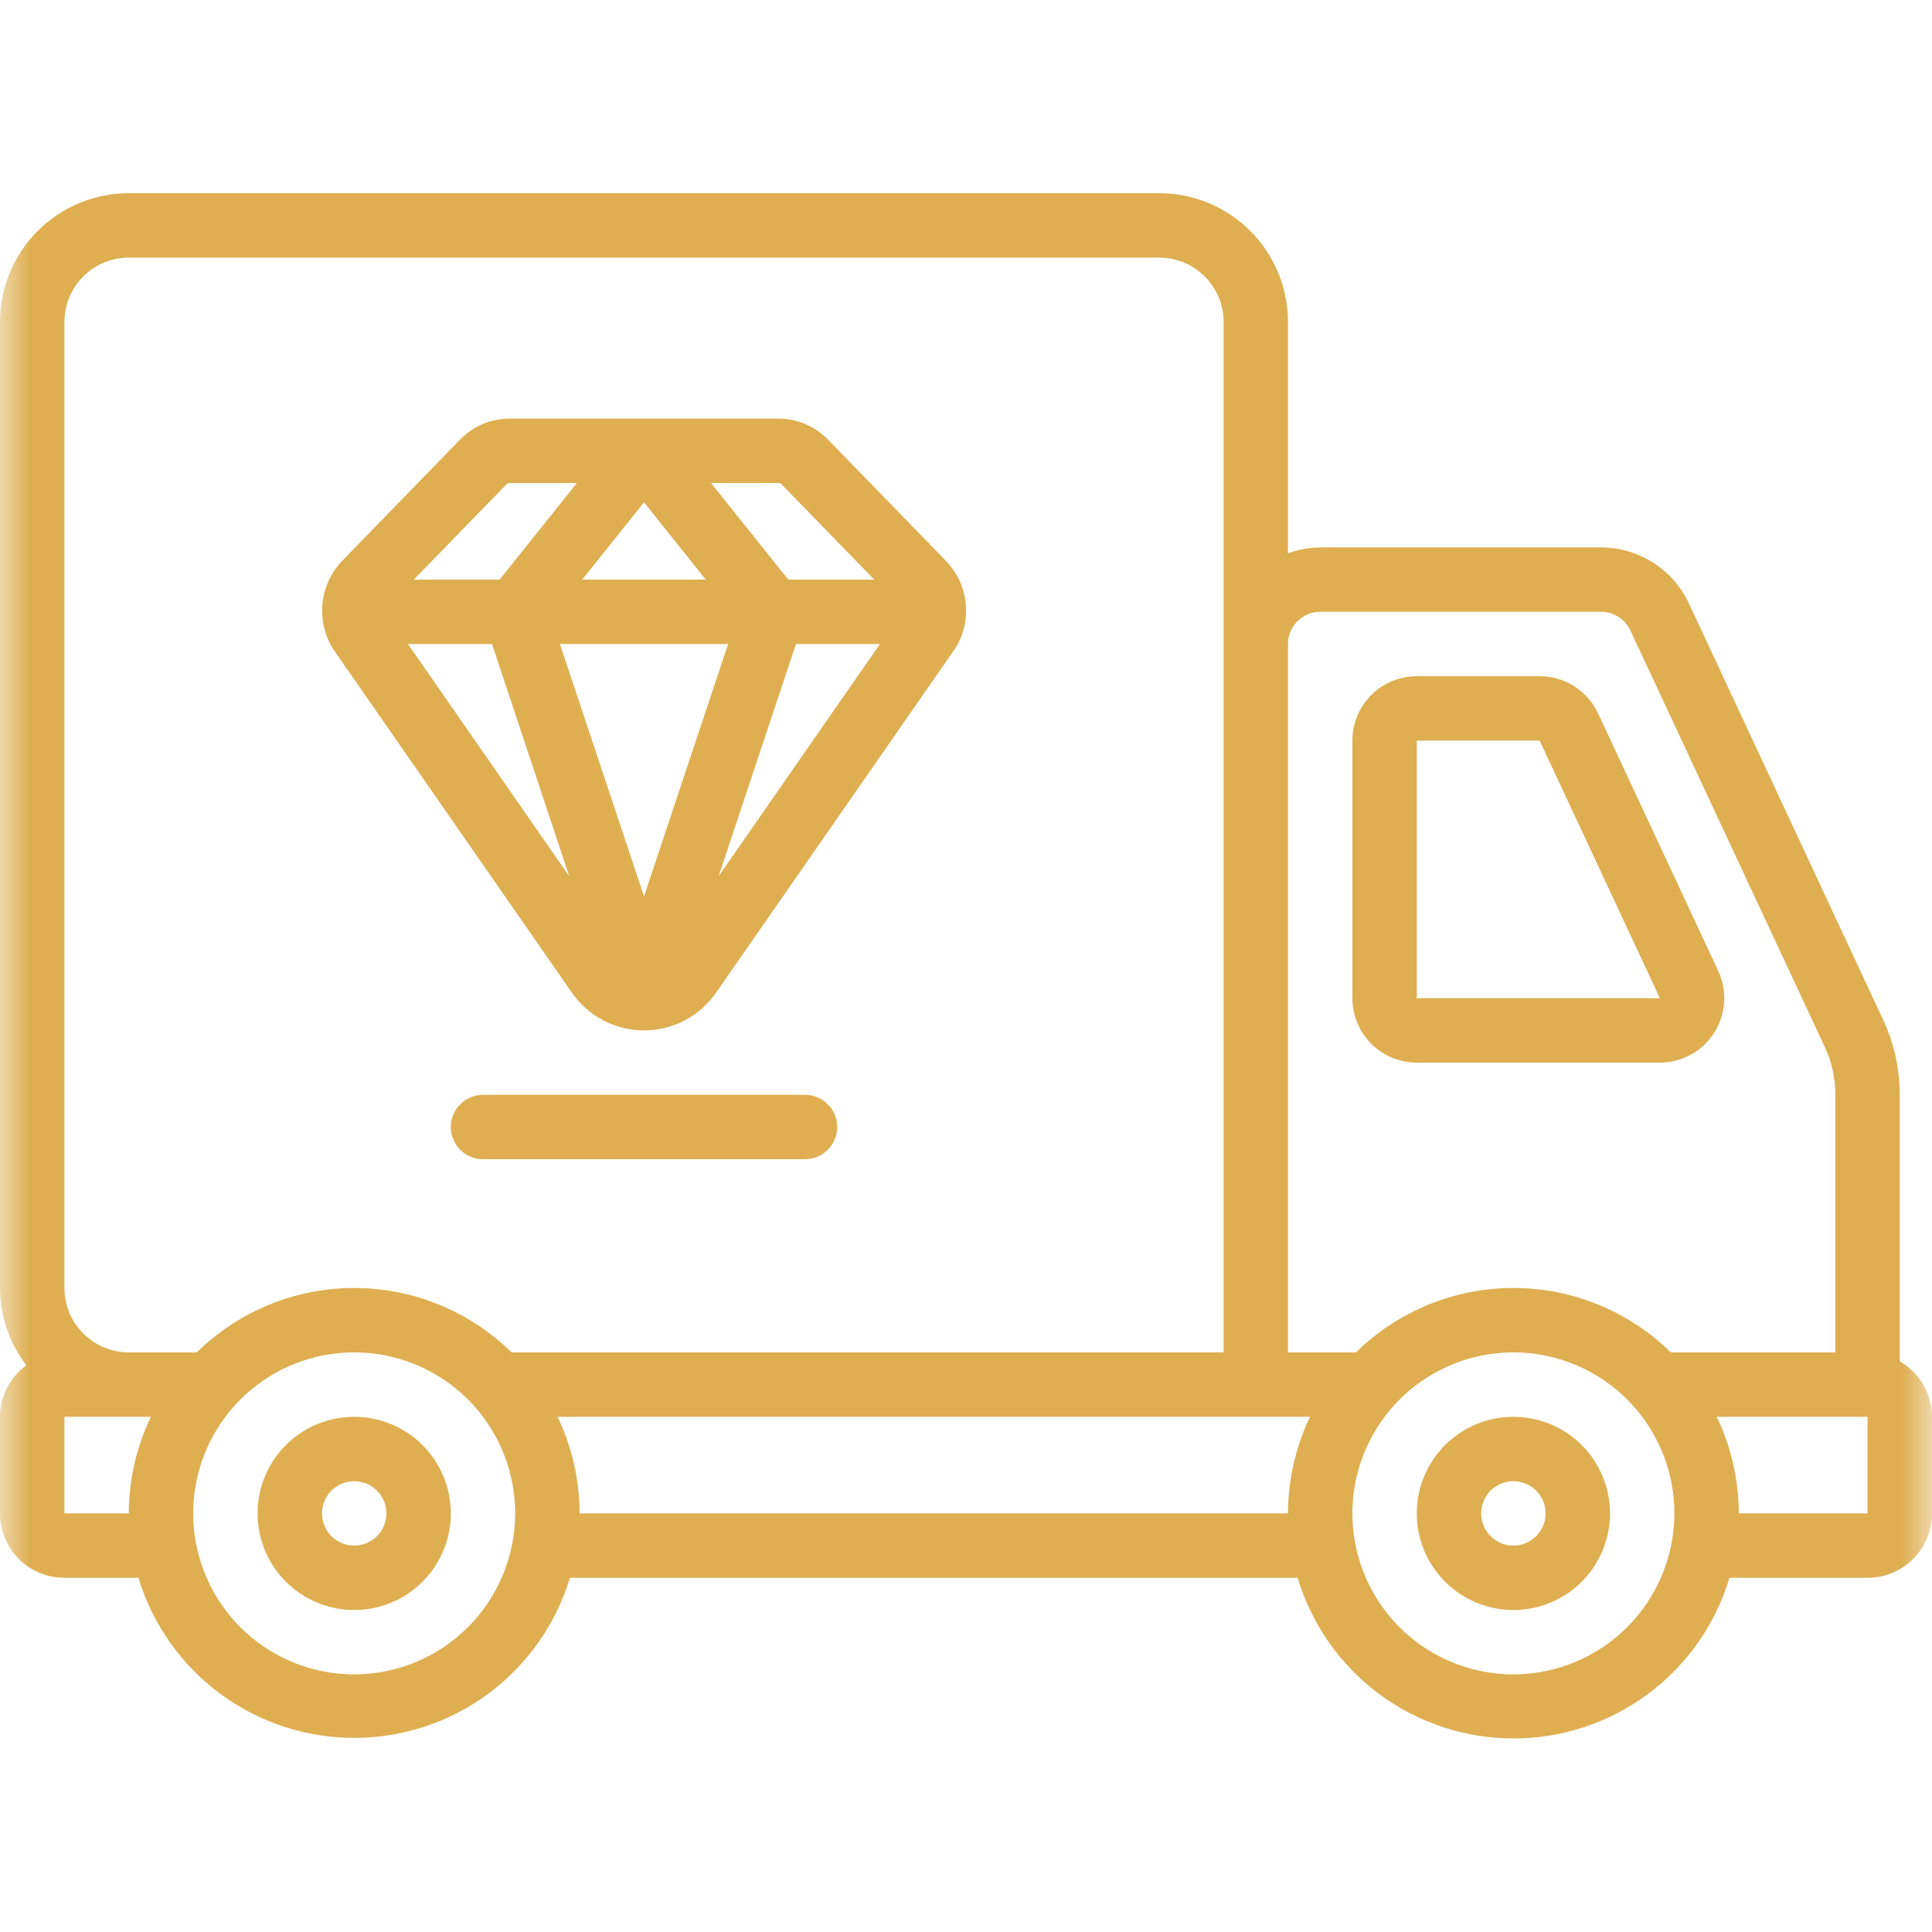<svg xmlns="http://www.w3.org/2000/svg" fill="none" viewBox="0 0 32 32" height="32" width="32">
<g clip-path="url(#clip0_5433_801)">
<mask height="32" width="32" y="0" x="0" maskUnits="userSpaceOnUse" style="mask-type:luminance" id="mask0_5433_801">
<path fill="white" d="M32 0H0V32H32V0Z"></path>
</mask>
<g mask="url(#mask0_5433_801)">
<path fill="#DEAE51" d="M31.466 22.548V18.13C31.466 17.703 31.372 17.282 31.192 16.894L27.971 9.989C27.841 9.714 27.636 9.481 27.379 9.318C27.123 9.155 26.825 9.068 26.521 9.067H21.866C21.684 9.068 21.504 9.102 21.333 9.165V5.333C21.333 4.767 21.108 4.225 20.708 3.825C20.308 3.425 19.766 3.2 19.2 3.2H2.133C1.567 3.2 1.025 3.425 0.625 3.825C0.225 4.225 -0 4.767 -0 5.333V21.333C0.001 21.796 0.154 22.246 0.436 22.613C0.301 22.712 0.192 22.84 0.116 22.988C0.04 23.136 0.001 23.3 -0 23.467V25.067C-0 25.349 0.112 25.621 0.312 25.821C0.512 26.021 0.784 26.133 1.067 26.133H2.293C2.525 26.9 2.998 27.572 3.642 28.05C4.285 28.527 5.065 28.785 5.867 28.785C6.668 28.785 7.448 28.527 8.092 28.05C8.735 27.572 9.208 26.9 9.44 26.133H21.493C21.724 26.902 22.196 27.577 22.84 28.056C23.485 28.535 24.266 28.794 25.069 28.794C25.872 28.794 26.654 28.535 27.298 28.056C27.942 27.577 28.415 26.902 28.645 26.133H30.933C31.216 26.133 31.487 26.021 31.688 25.821C31.887 25.621 32 25.349 32 25.067V23.467C31.999 23.28 31.95 23.097 31.856 22.936C31.762 22.775 31.628 22.641 31.466 22.548ZM21.866 10.133H26.521C26.622 10.134 26.721 10.163 26.807 10.217C26.893 10.272 26.961 10.349 27.004 10.441L30.226 17.345C30.34 17.591 30.399 17.859 30.4 18.13V22.4H27.674C26.978 21.716 26.042 21.333 25.067 21.333C24.091 21.333 23.155 21.716 22.459 22.4H21.333V10.667C21.333 10.525 21.389 10.389 21.489 10.29C21.589 10.19 21.725 10.133 21.866 10.133ZM1.067 5.333C1.067 5.05 1.179 4.779 1.379 4.579C1.579 4.379 1.85 4.267 2.133 4.267H19.2C19.483 4.267 19.754 4.379 19.954 4.579C20.154 4.779 20.267 5.05 20.267 5.333V22.4H8.474C7.778 21.716 6.842 21.333 5.867 21.333C4.891 21.333 3.955 21.716 3.259 22.4H2.133C1.85 22.4 1.579 22.288 1.379 22.087C1.179 21.887 1.067 21.616 1.067 21.333V5.333ZM1.067 25.067V23.467H2.499C2.259 23.966 2.134 24.513 2.133 25.067H1.067ZM5.867 27.733C5.339 27.733 4.824 27.577 4.385 27.284C3.946 26.991 3.605 26.574 3.403 26.087C3.201 25.6 3.148 25.064 3.251 24.546C3.354 24.029 3.608 23.554 3.981 23.181C4.354 22.808 4.829 22.554 5.346 22.451C5.864 22.348 6.4 22.401 6.887 22.603C7.374 22.805 7.791 23.147 8.084 23.585C8.377 24.024 8.533 24.539 8.533 25.067C8.532 25.774 8.251 26.451 7.751 26.951C7.251 27.451 6.574 27.732 5.867 27.733ZM9.6 25.067C9.599 24.513 9.474 23.966 9.235 23.467H21.698C21.459 23.966 21.334 24.513 21.333 25.067H9.6ZM25.067 27.733C24.539 27.733 24.024 27.577 23.585 27.284C23.146 26.991 22.805 26.574 22.603 26.087C22.401 25.6 22.348 25.064 22.451 24.546C22.554 24.029 22.808 23.554 23.181 23.181C23.554 22.808 24.029 22.554 24.546 22.451C25.064 22.348 25.6 22.401 26.087 22.603C26.574 22.805 26.991 23.147 27.284 23.585C27.577 24.024 27.733 24.539 27.733 25.067C27.732 25.774 27.451 26.451 26.951 26.951C26.451 27.451 25.773 27.732 25.067 27.733ZM30.933 25.067H28.8C28.799 24.513 28.674 23.966 28.434 23.467H30.933V25.067Z"></path>
<path fill="#DEAE51" d="M23.466 17.6H27.493C27.672 17.6 27.849 17.555 28.006 17.468C28.163 17.382 28.296 17.258 28.392 17.106C28.489 16.955 28.546 16.782 28.557 16.603C28.569 16.424 28.535 16.245 28.46 16.083L26.469 11.816C26.383 11.632 26.246 11.476 26.075 11.367C25.904 11.258 25.705 11.2 25.502 11.2H23.466C23.184 11.2 22.912 11.312 22.712 11.512C22.512 11.712 22.4 11.984 22.4 12.267V16.533C22.4 16.816 22.512 17.087 22.712 17.288C22.912 17.488 23.184 17.6 23.466 17.6ZM23.466 12.267H25.502L27.493 16.533H23.466V12.267Z"></path>
<path fill="#DEAE51" d="M25.067 23.467C24.75 23.467 24.441 23.56 24.178 23.736C23.915 23.912 23.709 24.162 23.588 24.454C23.467 24.747 23.436 25.068 23.497 25.379C23.559 25.689 23.711 25.974 23.935 26.198C24.159 26.422 24.444 26.574 24.754 26.636C25.065 26.698 25.387 26.666 25.679 26.545C25.971 26.424 26.221 26.219 26.397 25.956C26.573 25.692 26.667 25.383 26.667 25.067C26.667 24.642 26.498 24.235 26.198 23.935C25.898 23.635 25.491 23.467 25.067 23.467ZM25.067 25.6C24.961 25.6 24.858 25.569 24.77 25.51C24.683 25.451 24.614 25.368 24.574 25.271C24.533 25.173 24.523 25.066 24.544 24.963C24.564 24.859 24.615 24.764 24.689 24.689C24.764 24.615 24.859 24.564 24.962 24.544C25.066 24.523 25.173 24.534 25.271 24.574C25.368 24.614 25.451 24.683 25.51 24.77C25.569 24.858 25.6 24.961 25.6 25.067C25.6 25.208 25.544 25.344 25.444 25.444C25.344 25.544 25.208 25.6 25.067 25.6Z"></path>
<path fill="#DEAE51" d="M5.867 23.467C5.55 23.467 5.241 23.56 4.978 23.736C4.715 23.912 4.51 24.162 4.388 24.454C4.267 24.747 4.236 25.068 4.297 25.379C4.359 25.689 4.511 25.974 4.735 26.198C4.959 26.422 5.244 26.574 5.554 26.636C5.865 26.698 6.187 26.666 6.479 26.545C6.771 26.424 7.021 26.219 7.197 25.956C7.373 25.692 7.467 25.383 7.467 25.067C7.467 24.642 7.298 24.235 6.998 23.935C6.698 23.635 6.291 23.467 5.867 23.467ZM5.867 25.6C5.761 25.6 5.658 25.569 5.57 25.51C5.483 25.451 5.414 25.368 5.374 25.271C5.333 25.173 5.323 25.066 5.344 24.963C5.364 24.859 5.415 24.764 5.489 24.689C5.564 24.615 5.659 24.564 5.763 24.544C5.866 24.523 5.973 24.534 6.071 24.574C6.168 24.614 6.251 24.683 6.31 24.77C6.369 24.858 6.4 24.961 6.4 25.067C6.4 25.208 6.344 25.344 6.244 25.444C6.144 25.544 6.008 25.6 5.867 25.6Z"></path>
<path fill="#DEAE51" d="M9.47 16.438C9.603 16.632 9.782 16.79 9.991 16.9C10.199 17.009 10.431 17.067 10.667 17.067C10.902 17.067 11.134 17.009 11.343 16.9C11.551 16.79 11.73 16.632 11.863 16.438L15.828 10.731C15.965 10.507 16.023 10.245 15.994 9.984C15.965 9.723 15.851 9.48 15.668 9.291L13.716 7.282C13.608 7.172 13.48 7.084 13.339 7.024C13.197 6.965 13.045 6.934 12.892 6.933H8.44C8.287 6.934 8.136 6.965 7.995 7.024C7.854 7.084 7.726 7.171 7.62 7.281L5.665 9.292C5.481 9.485 5.367 9.734 5.341 10C5.315 10.266 5.379 10.533 5.523 10.758L9.47 16.438ZM8.149 10.667L9.429 14.515L6.757 10.667H8.149ZM14.575 10.667L11.902 14.514L13.184 10.667H14.575ZM12.06 10.667L10.667 14.847L9.274 10.667H12.06ZM9.643 9.6L10.667 8.32L11.69 9.6H9.643ZM12.95 8.026L14.48 9.6H13.056L11.776 8H12.892C12.914 8 12.935 8.01 12.95 8.026ZM8.384 8.026C8.398 8.011 8.418 8.002 8.438 8.001H9.555L8.275 9.601H6.853L8.384 8.026Z"></path>
<path fill="#DEAE51" d="M13.333 18.133H8C7.858 18.133 7.723 18.189 7.623 18.29C7.523 18.39 7.467 18.525 7.467 18.667C7.467 18.808 7.523 18.944 7.623 19.044C7.723 19.144 7.858 19.2 8 19.2H13.333C13.475 19.2 13.61 19.144 13.71 19.044C13.81 18.944 13.867 18.808 13.867 18.667C13.867 18.525 13.81 18.39 13.71 18.29C13.61 18.189 13.475 18.133 13.333 18.133Z"></path>
</g>
</g>
<defs>
<clipPath id="clip0_5433_801">
<rect fill="white" height="32" width="32"></rect>
</clipPath>
</defs>
</svg>
